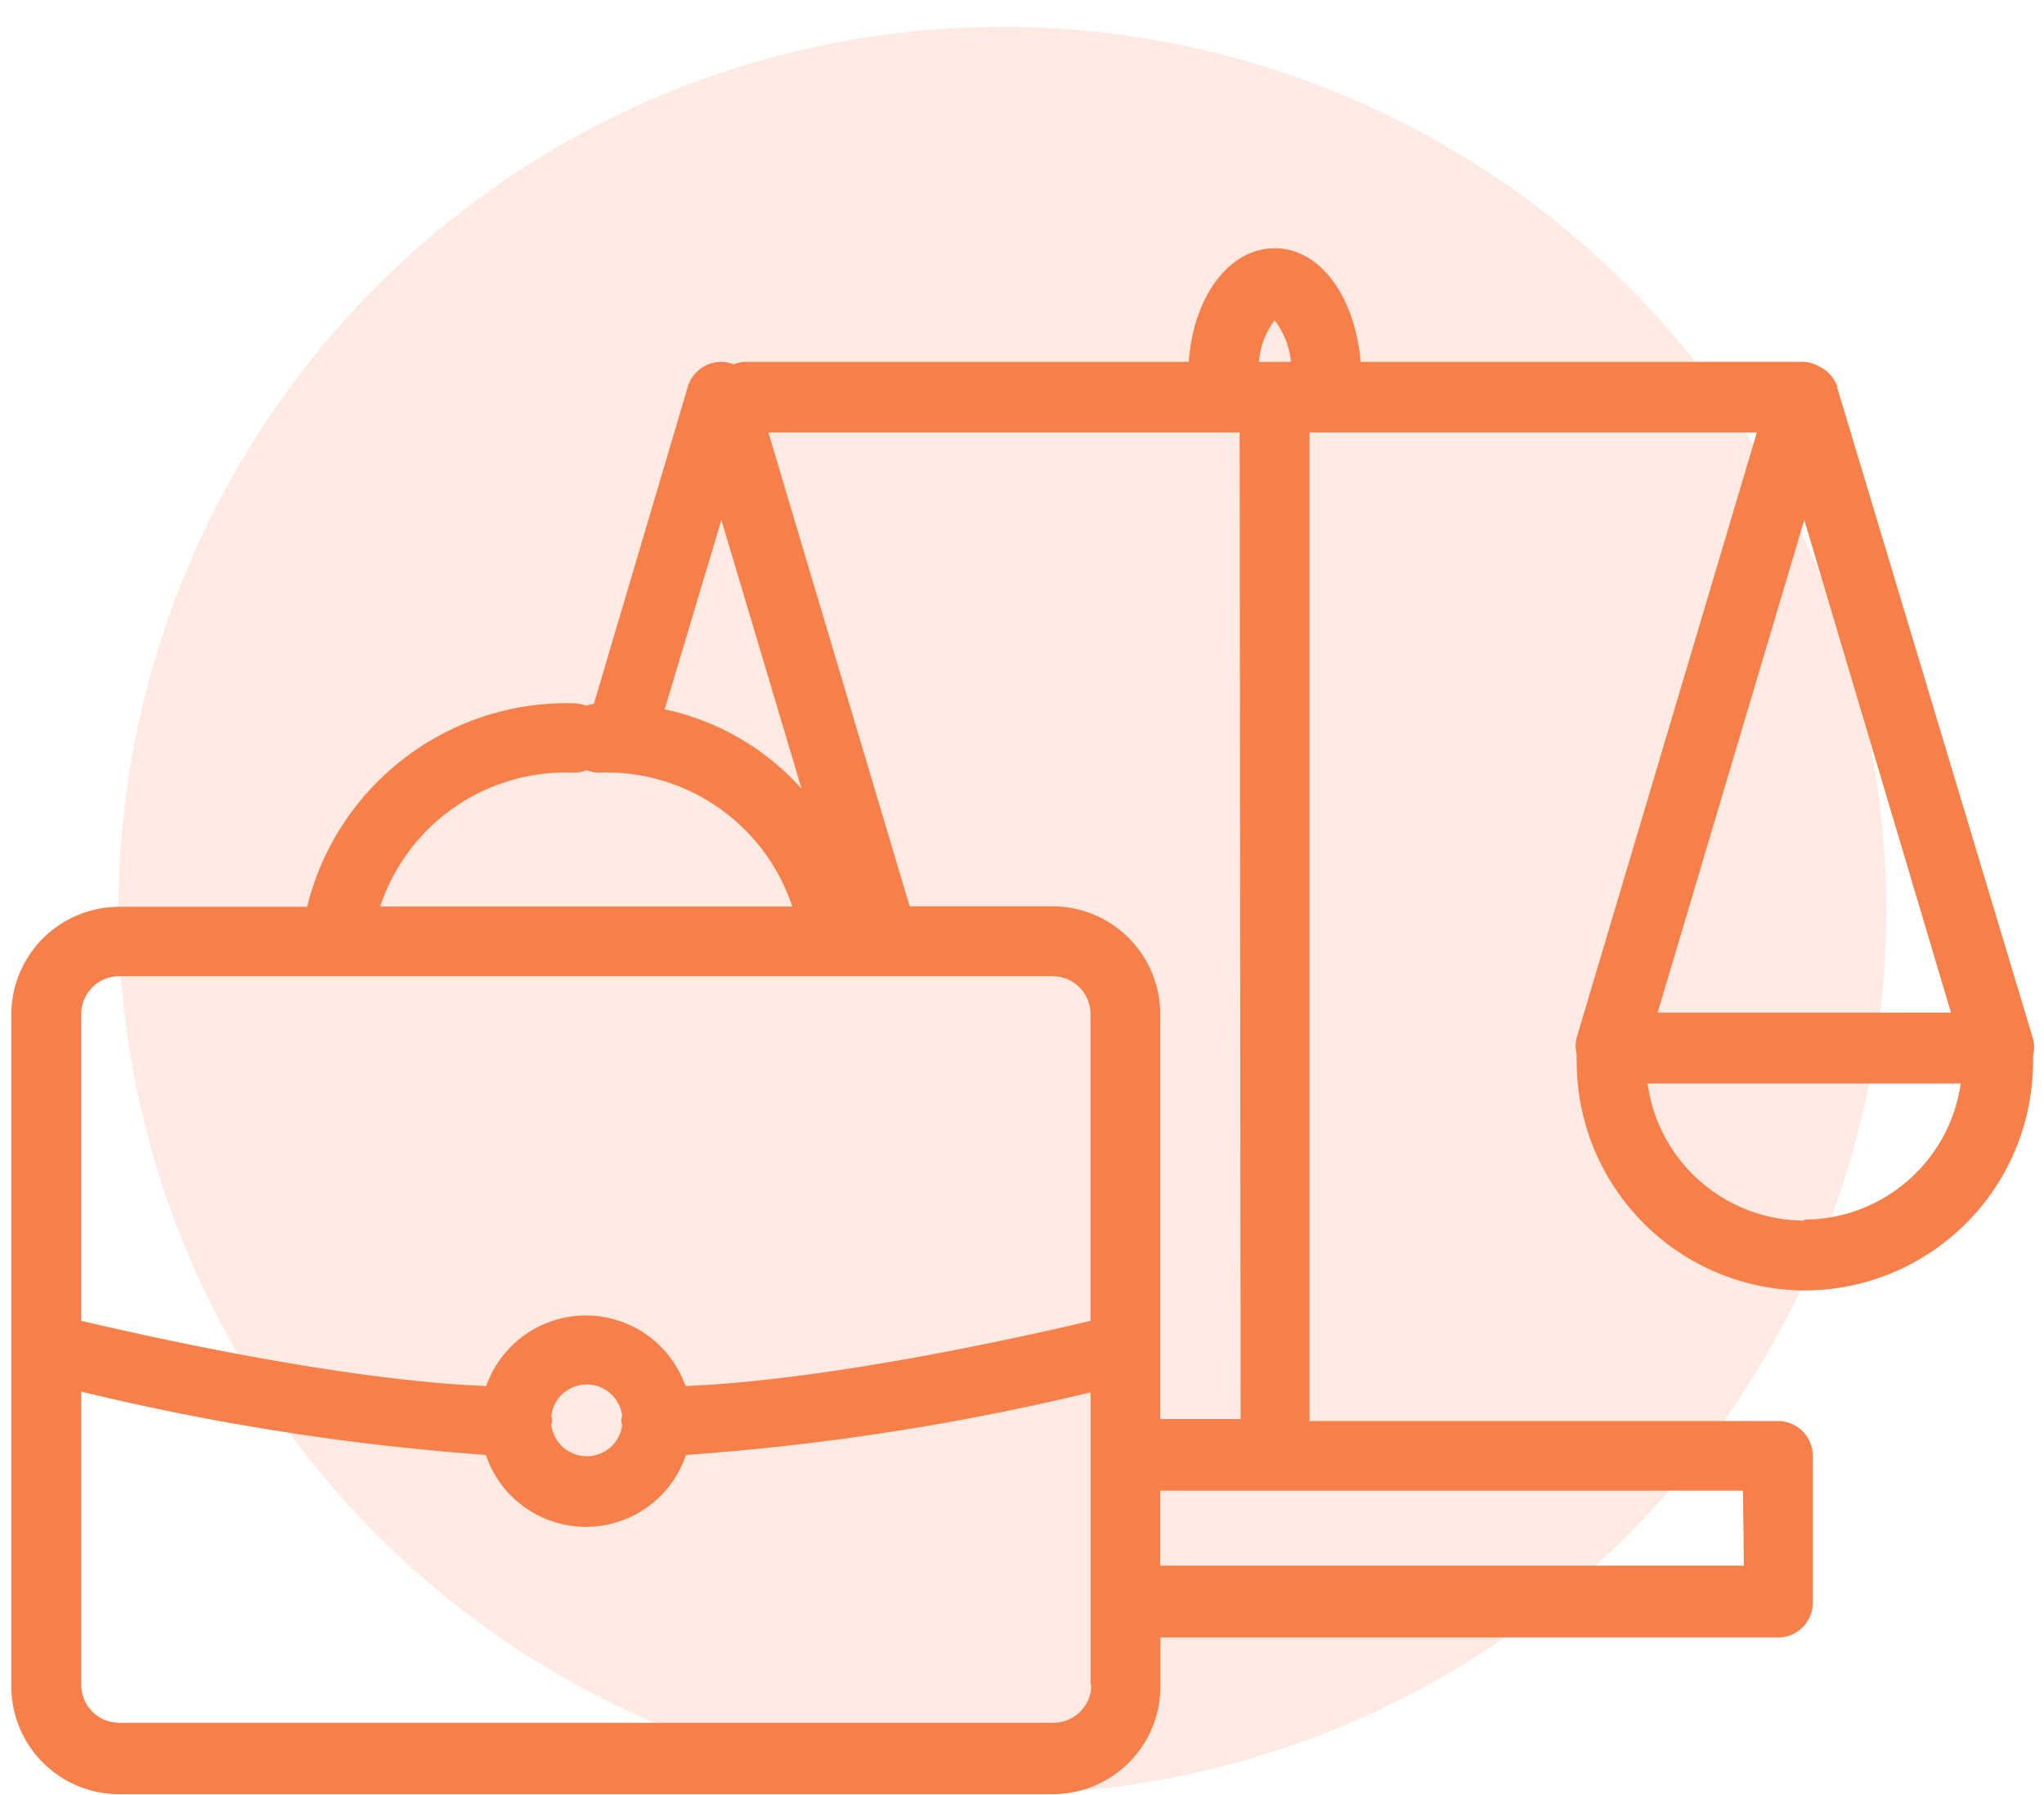 <svg xmlns="http://www.w3.org/2000/svg" width="74" height="65" viewBox="0 0 74 65">
    <g fill="#F77F49" fill-rule="evenodd" transform="translate(.344 .25)">
        <circle cx="35.945" cy="32.721" r="32" opacity=".149"/>
        <path fill-rule="nonzero" d="M64.978 46.482A8.292 8.292 0 0 0 73.26 38.2c.006-.07.006-.142 0-.212a1.248 1.248 0 0 0 0-.62l-7.088-23.575v-.07a1.186 1.186 0 0 0-.071-.142 1.239 1.239 0 0 0-.168-.248l-.115-.115a1.239 1.239 0 0 0-.248-.168l-.133-.071c-.144-.07-.3-.113-.46-.124H48.916c-.204-2.38-1.47-4.115-3.115-4.115-1.646 0-2.947 1.761-3.106 4.115H26.642c-.146.004-.29.034-.425.089a1.248 1.248 0 0 0-.443-.089 1.265 1.265 0 0 0-1.212.885l-3.407 11.504c-.096.01-.191.03-.283.062a1.248 1.248 0 0 0-.434-.088 9.681 9.681 0 0 0-9.663 7.371H3.969a3.903 3.903 0 0 0-3.902 3.903v24.327a3.903 3.903 0 0 0 3.902 3.903h33.797a3.903 3.903 0 0 0 3.902-3.903v-1.77h22.354a1.265 1.265 0 0 0 1.266-1.265v-5.31a1.265 1.265 0 0 0-1.266-1.265H47.066V15.412h16.195l-6.522 21.91a1.248 1.248 0 0 0 0 .62c-.006.071-.006.142 0 .213a8.292 8.292 0 0 0 8.239 8.327zm0-2.53a5.743 5.743 0 0 1-5.673-4.965h11.337a5.743 5.743 0 0 1-5.664 4.929v.035zM45.8 11.35c.337.434.543.956.593 1.504h-1.16a2.876 2.876 0 0 1 .567-1.504zm-20.027 7.23l2.903 9.734a9.23 9.23 0 0 0-4.956-2.876l2.053-6.858zm-5.31 9.15c.15-.003.296-.033.434-.088.138.055.285.085.434.088a7.08 7.08 0 0 1 7.009 4.85H13.42a7.08 7.08 0 0 1 7.008-4.85h.036zm-16.46 7.372h33.762c.757 0 1.371.614 1.371 1.371V47.58c-2.141.513-9.398 2.15-14.663 2.362a3.823 3.823 0 0 0-7.213 0c-5.31-.212-12.513-1.858-14.663-2.362V36.473a1.372 1.372 0 0 1 1.371-1.371h.036zM19.616 51.03a1.292 1.292 0 0 1 2.567 0 .398.398 0 0 0 0 .31 1.292 1.292 0 0 1-2.567 0 .398.398 0 0 0 0-.31zm19.549 9.734c0 .758-.614 1.372-1.372 1.372H3.97a1.372 1.372 0 0 1-1.371-1.372v-10.62a89.38 89.38 0 0 0 14.646 2.293 3.823 3.823 0 0 0 7.247 0 89.38 89.38 0 0 0 14.646-2.266v10.62l.027-.027zm23.628-4.318H41.659V53.73h21.098l.035 2.717zm-18.221-5.31h-2.912V36.473a3.903 3.903 0 0 0-3.902-3.902h-5.168l-5.115-17.16h17.061l.036 35.726zM64.978 18.58l5.31 17.84h-10.62l5.31-17.84z"/>
    </g>
</svg>
